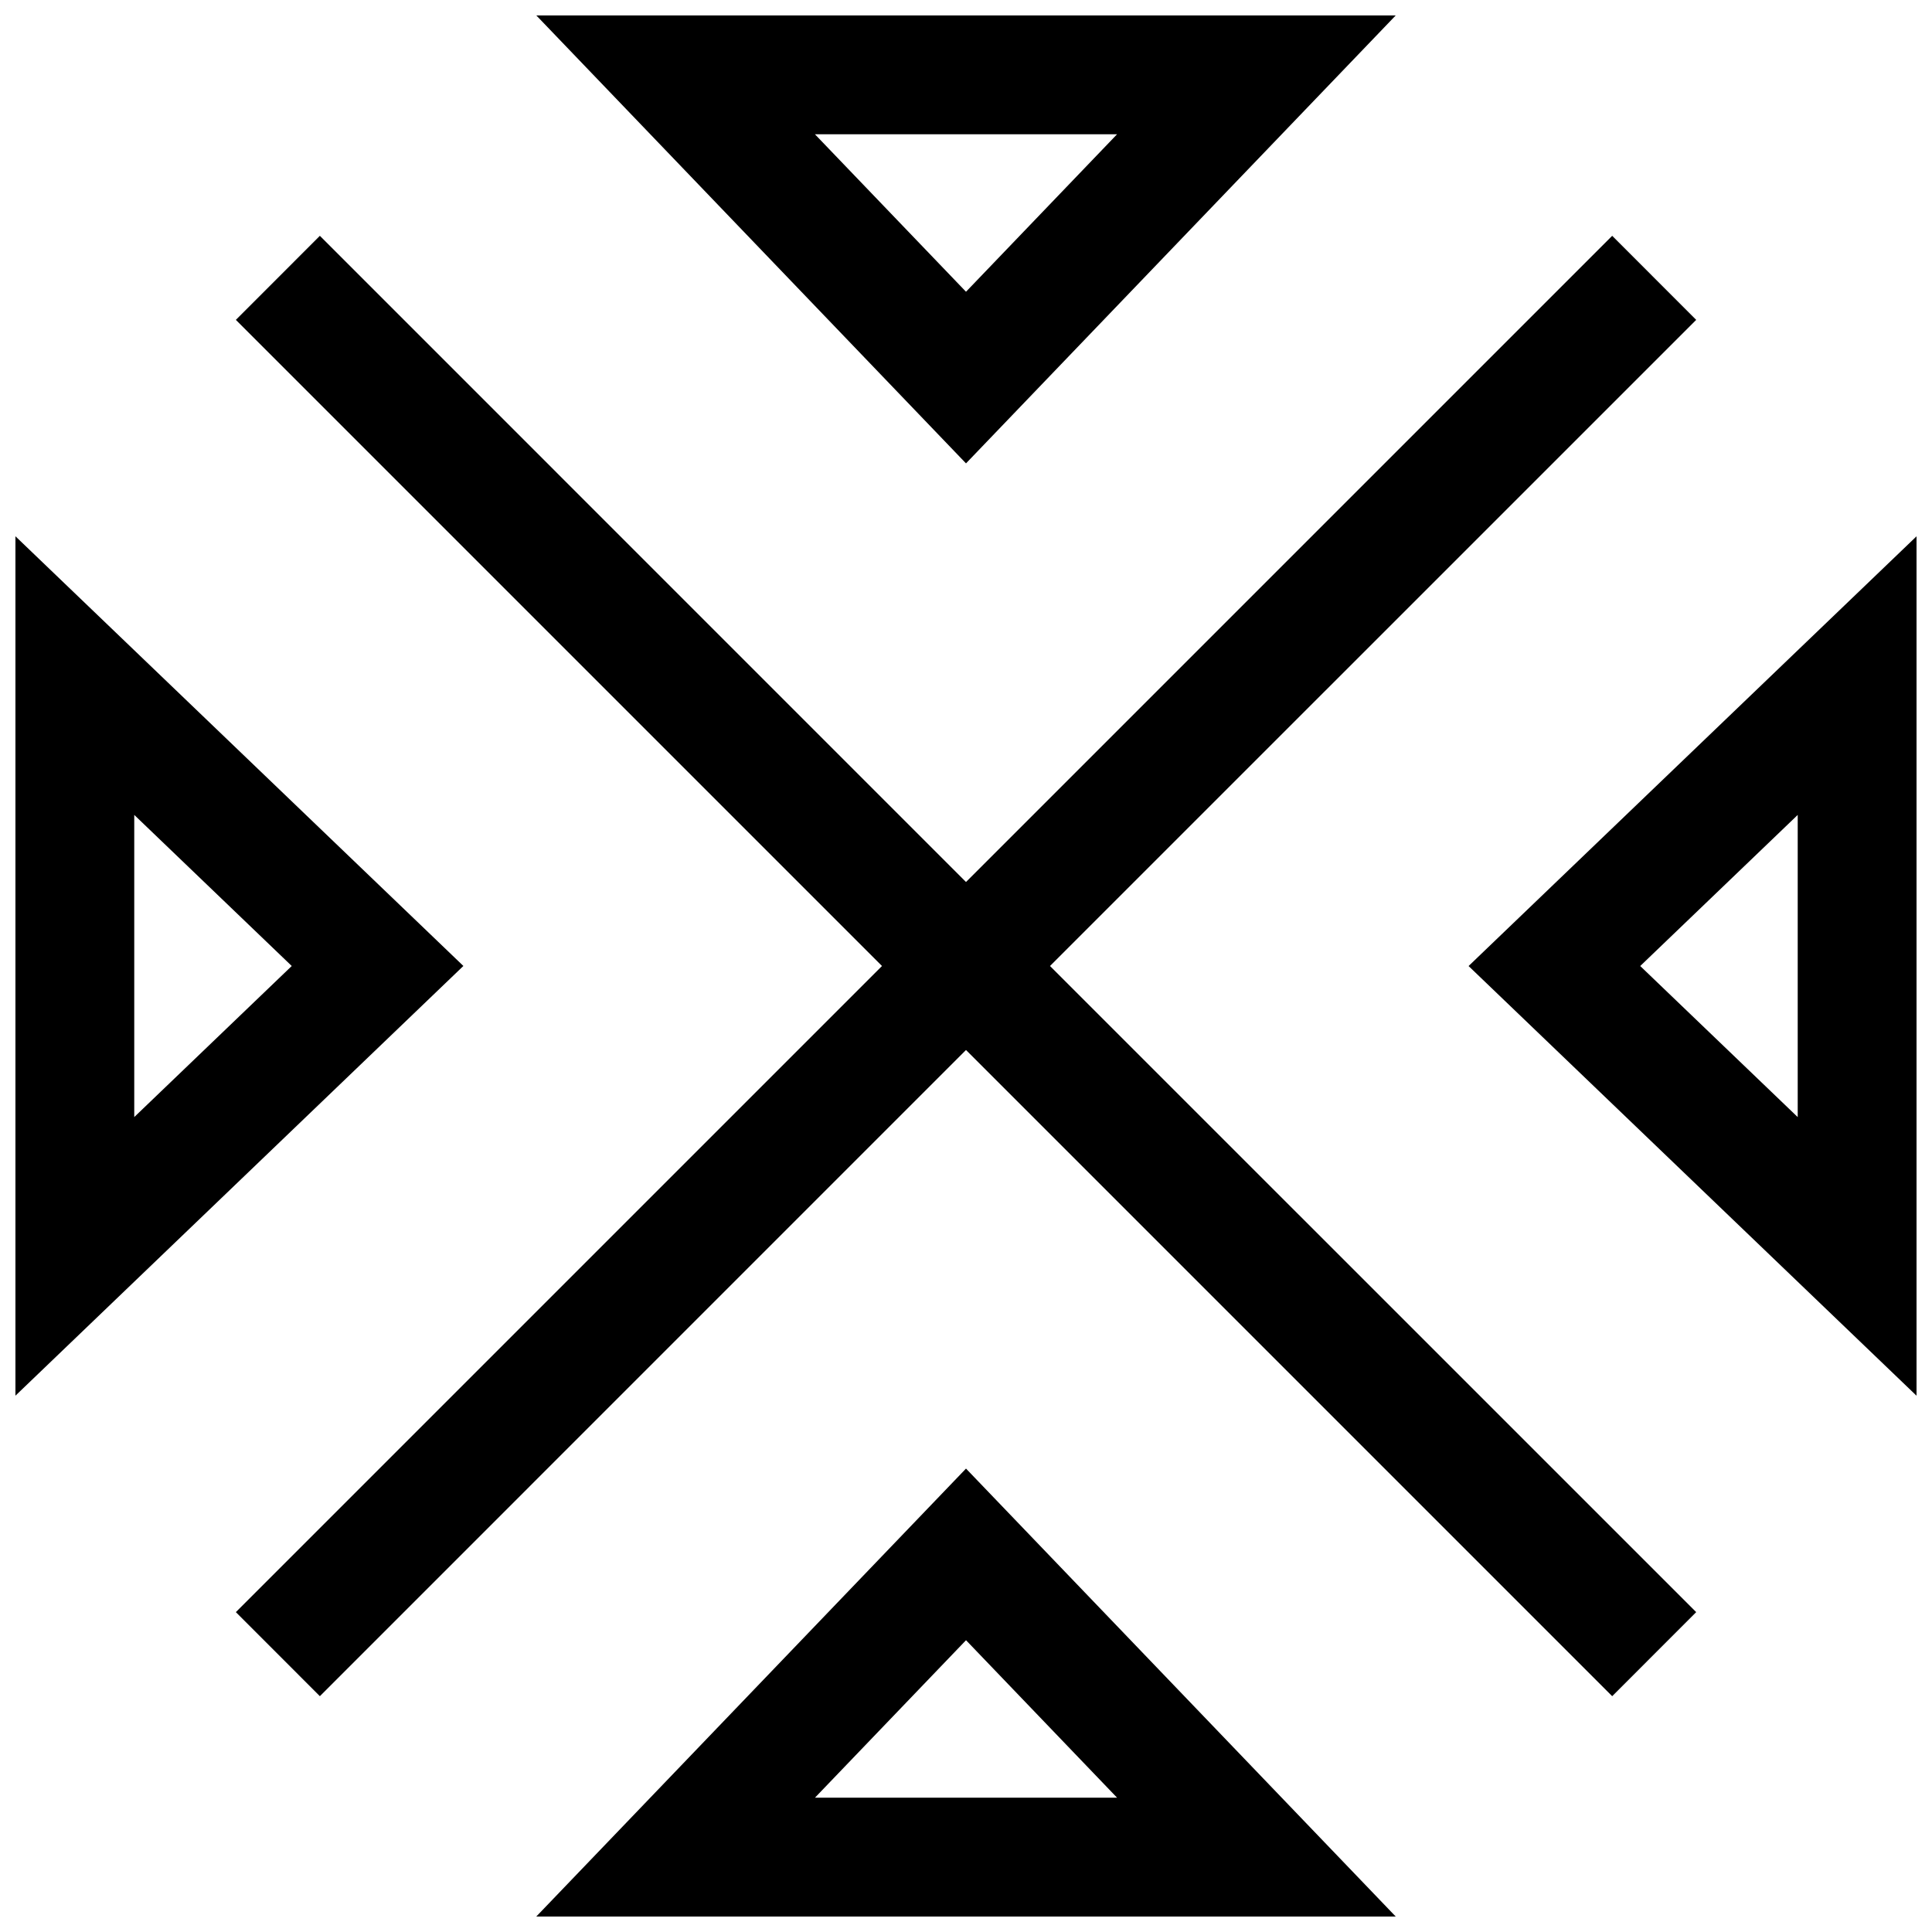 <?xml version="1.0" encoding="UTF-8"?>
<!-- Uploaded to: ICON Repo, www.svgrepo.com, Generator: ICON Repo Mixer Tools -->
<svg width="800px" height="800px" version="1.1" viewBox="144 144 512 512" xmlns="http://www.w3.org/2000/svg">
 <defs>
  <clipPath id="d">
   <path d="m148.09 286h118.91v228h-118.91z"/>
  </clipPath>
  <clipPath id="c">
   <path d="m533 286h118.9v228h-118.9z"/>
  </clipPath>
  <clipPath id="b">
   <path d="m286 148.09h228v118.91h-228z"/>
  </clipPath>
  <clipPath id="a">
   <path d="m286 533h228v118.9h-228z"/>
  </clipPath>
 </defs>
 <g clip-path="url(#d)">
  <path d="m148.09 286.12v227.75l118.71-113.88zm31.488 73.84 41.738 40.039-41.738 40.035z"/>
 </g>
 <g clip-path="url(#c)">
  <path d="m651.9 513.88v-227.75l-118.71 113.88zm-31.488-73.84-41.738-40.035 41.738-40.039z"/>
 </g>
 <g clip-path="url(#b)">
  <path d="m400 266.8 113.88-118.71h-227.75zm0-45.484-40.039-41.738h80.074z"/>
 </g>
 <g clip-path="url(#a)">
  <path d="m513.88 651.9-113.88-118.71-113.88 118.71zm-73.84-31.488h-80.074l40.039-41.738z"/>
 </g>
 <path d="m593.51 571.23-171.25-171.23 171.25-171.23-22.262-22.277-171.25 171.25-171.23-171.25-22.262 22.277 171.23 171.23-171.23 171.23 22.262 22.277 171.23-171.25 171.25 171.25z"/>
</svg>